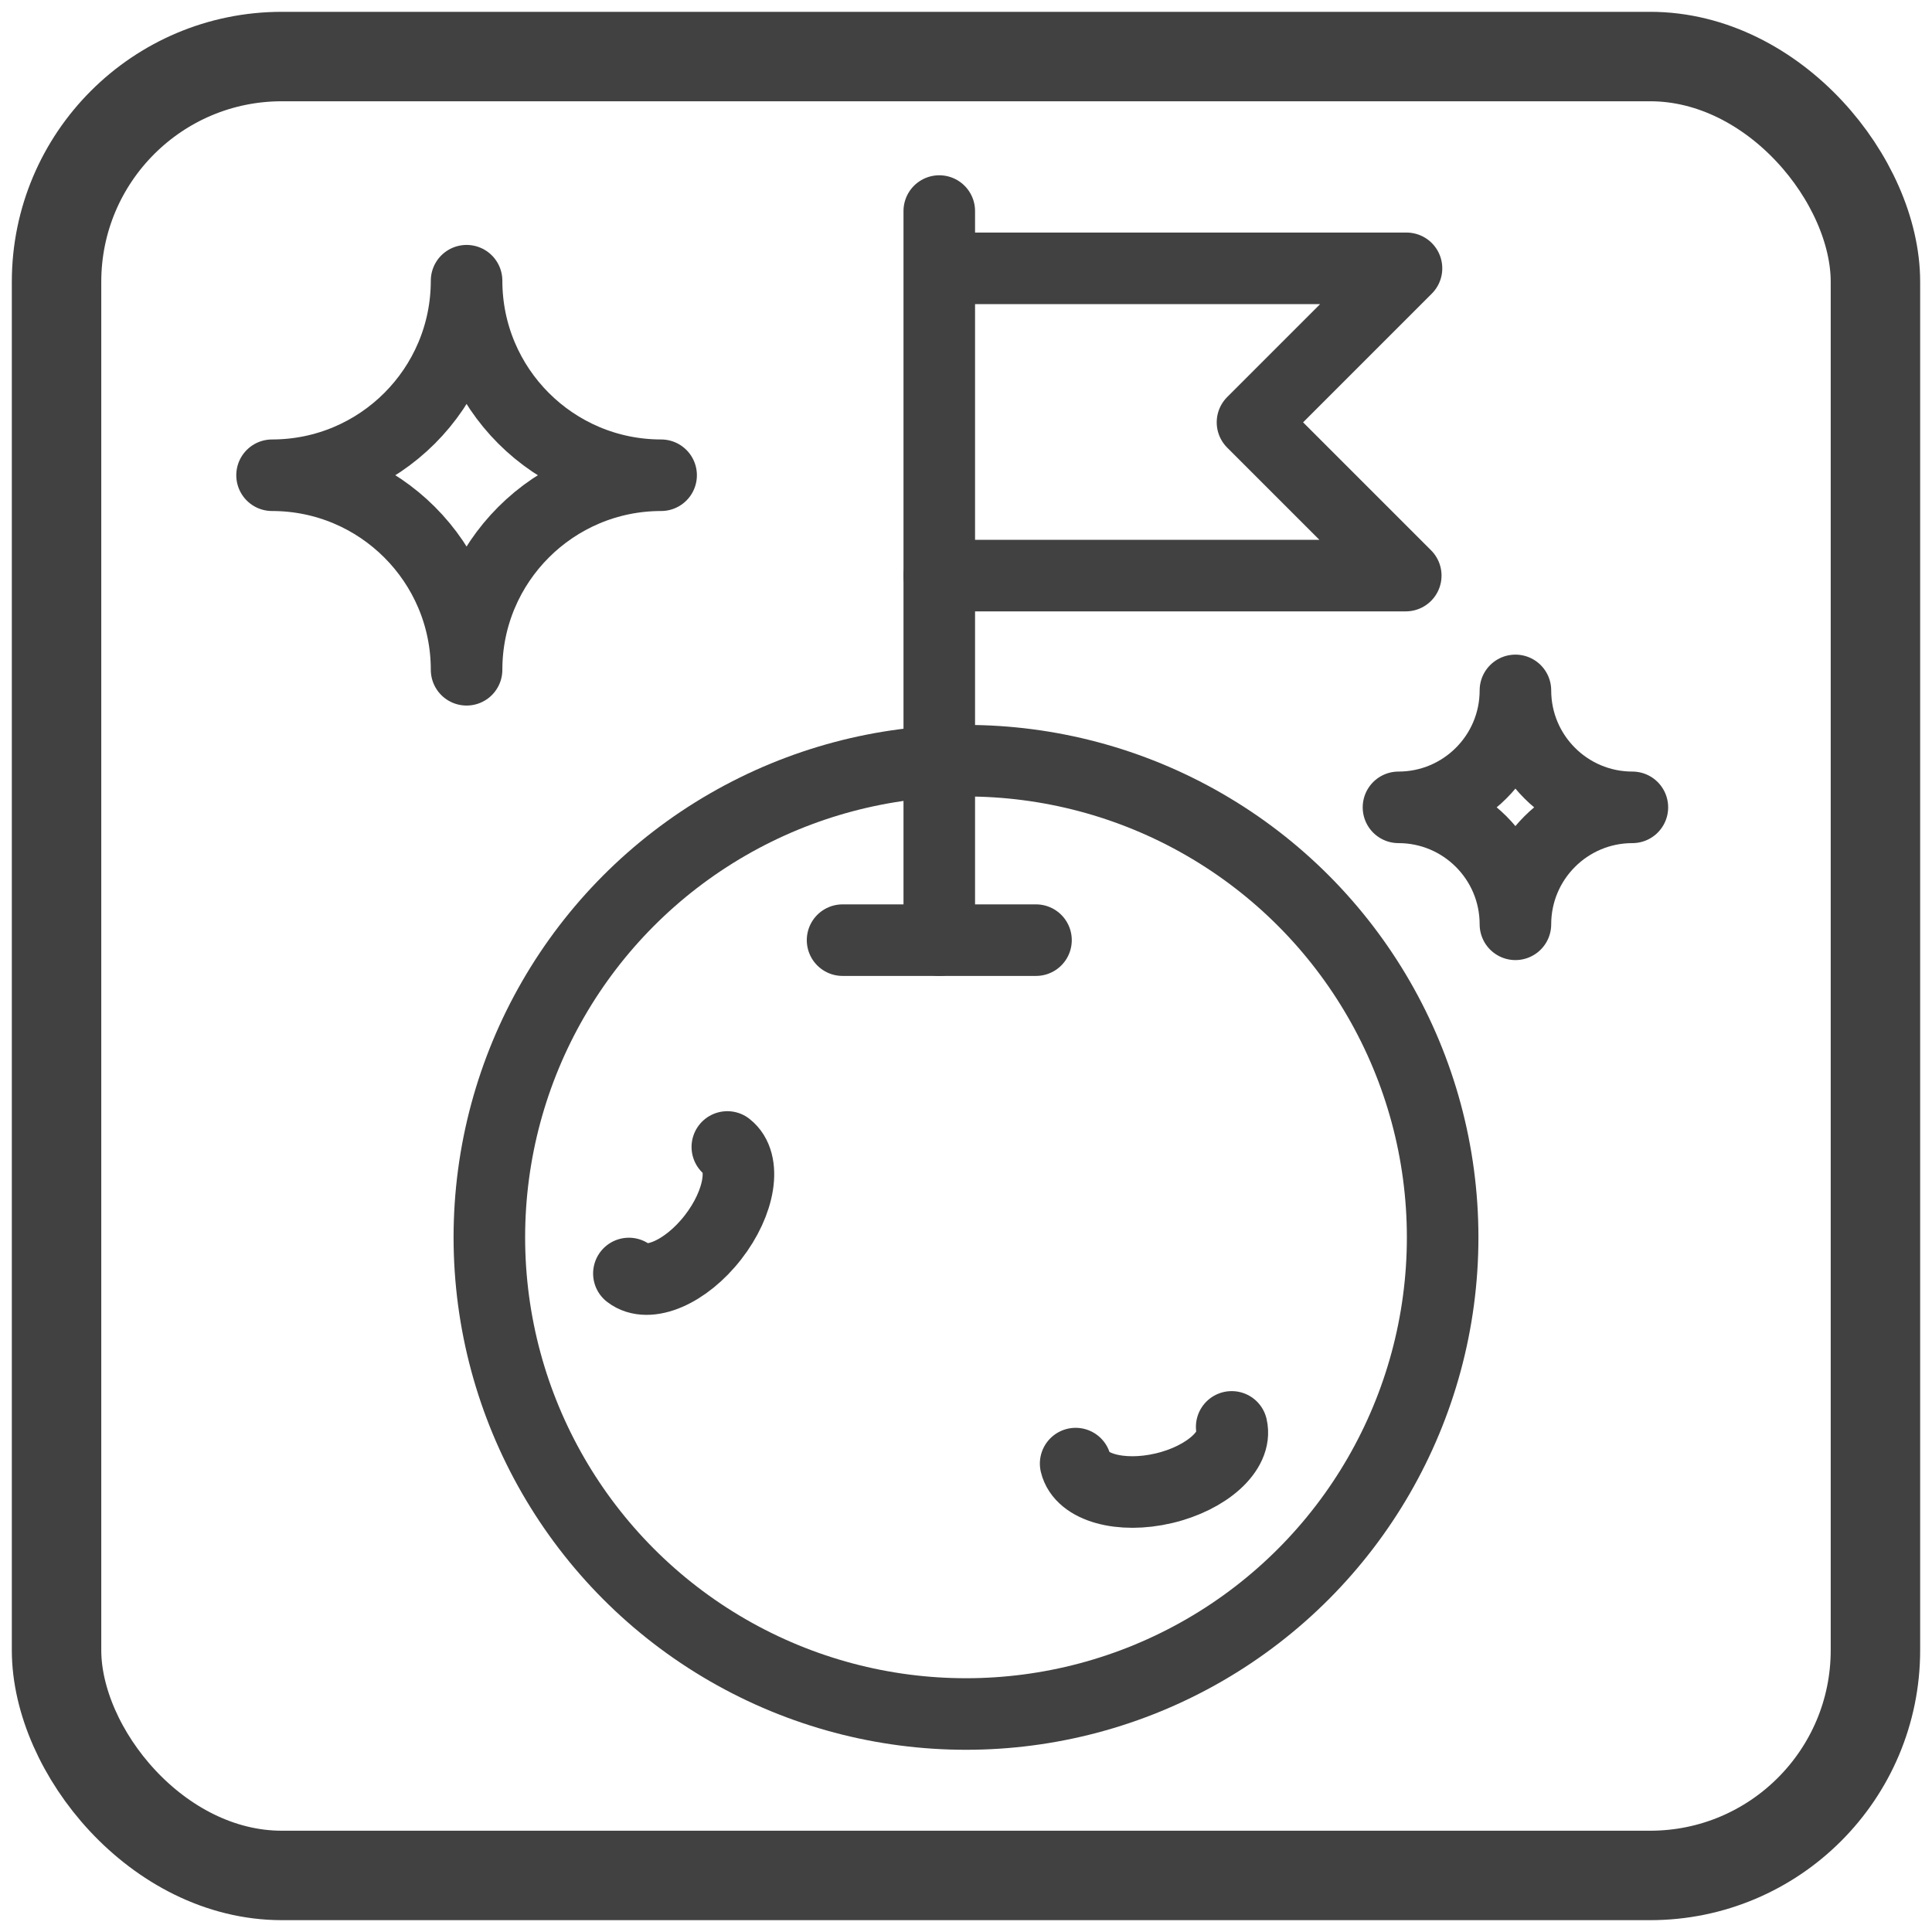 <svg viewBox="0 0 1080 1080" xmlns="http://www.w3.org/2000/svg" data-name="Layer 6" id="Layer_6">
  <defs>
    <style>
      .cls-1, .cls-2, .cls-3, .cls-4 {
        fill: none;
        stroke: #414141;
      }

      .cls-1, .cls-2, .cls-4 {
        stroke-width: 40px;
      }

      .cls-1, .cls-3, .cls-4 {
        stroke-miterlimit: 10;
      }

      .cls-2 {
        stroke-linejoin: round;
      }

      .cls-2, .cls-4 {
        stroke-linecap: round;
      }

      .cls-3 {
        stroke-width: 50px;
      }
    </style>
  </defs>
  <rect ry="125.92" rx="125.92" height="1016.77" width="1016.77" y="31.61" x="31.61" class="cls-3"></rect>
  <circle r="266.45" cy="691.69" cx="540" class="cls-1"></circle>
  <g>
    <line y2="117.98" x2="525.06" y1="525.55" x1="525.06" class="cls-4"></line>
    <line y2="525.55" x2="579.13" y1="525.55" x1="471" class="cls-4"></line>
    <polyline points="534 150 786.24 150 700.15 236.09 785.83 321.76 525.06 321.76" class="cls-2"></polyline>
  </g>
  <path d="M369.57,265.66c-60.06,0-108.75,48.69-108.75,108.75,0-60.06-48.68-108.75-108.74-108.75,60.06,0,108.74-48.68,108.74-108.74,0,60.06,48.69,108.74,108.75,108.74Z" class="cls-2"></path>
  <path d="M912.51,451.31c-36.11,0-65.38,29.27-65.38,65.38,0-36.11-29.27-65.38-65.37-65.38,36.11,0,65.37-29.27,65.37-65.37,0,36.11,29.27,65.37,65.38,65.37Z" class="cls-2"></path>
  <path d="M351.55,711.89c10.77,8.38,31.82-.67,47.01-20.2,15.2-19.53,18.79-42.16,8.02-50.53" class="cls-2"></path>
  <path d="M601.29,818.16c3.12,13.28,25.18,19.45,49.27,13.79,24.09-5.67,41.09-21.03,37.96-34.31" class="cls-2"></path>
</svg>